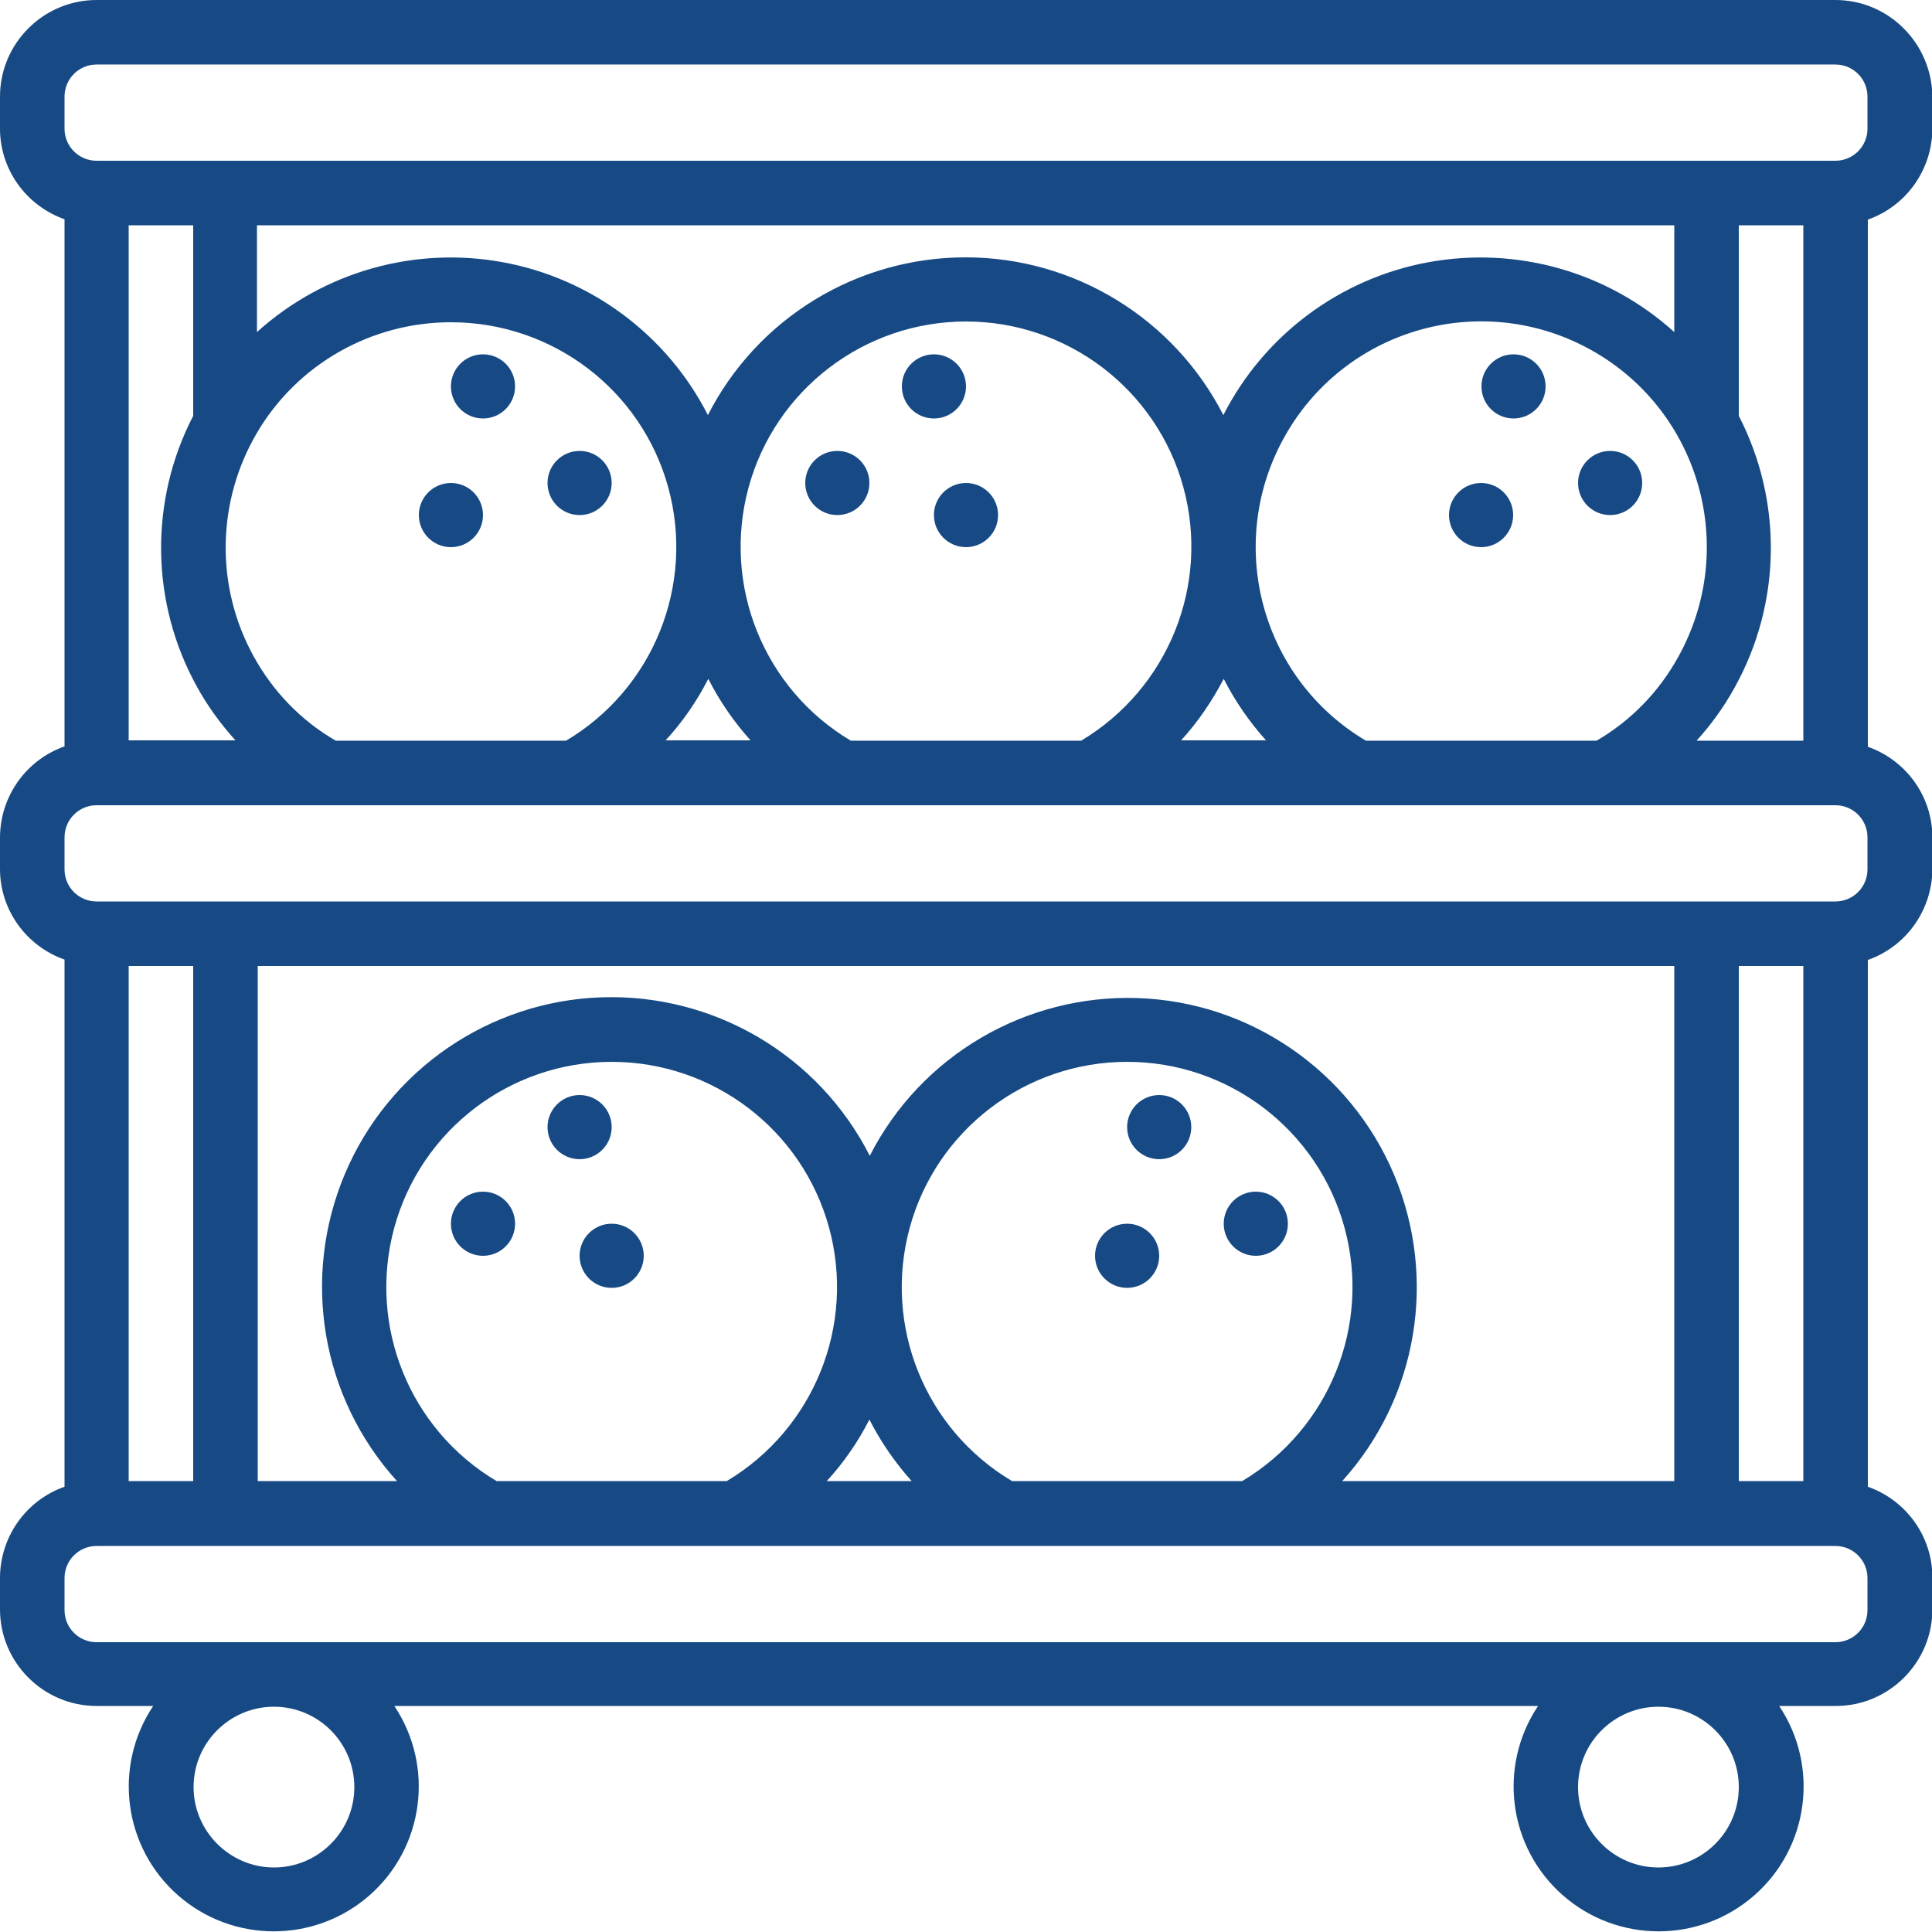 <?xml version="1.0" encoding="utf-8"?>
<!-- Generator: Adobe Illustrator 24.1.2, SVG Export Plug-In . SVG Version: 6.00 Build 0)  -->
<svg version="1.1" id="Layer_1" xmlns="http://www.w3.org/2000/svg" xmlns:xlink="http://www.w3.org/1999/xlink" x="0px" y="0px"
	 viewBox="0 0 512 512" style="enable-background:new 0 0 512 512;" xml:space="preserve">
<style type="text/css">
	.st0{fill:#174A84;}
</style>
<g id="Page-1">
	<g id="_x30_26---Ball-Rack">
		<path id="Shape" class="st0" d="M486.4,0H25.6C11.5,0,0,11.5,0,25.6v8.5c0,10.8,6.9,20.4,17.1,24v139.7c-10.2,3.6-17,13.2-17.1,24
			v8.5c0,10.8,6.9,20.4,17.1,24v139.7c-10.2,3.6-17,13.2-17.1,24v8.5c0,14.1,11.5,25.6,25.6,25.6h15c-10.7,16-7.9,37.5,6.6,50.2
			s36.2,12.7,50.7,0c14.5-12.7,17.3-34.2,6.6-50.2h303.1c-10.7,16-7.9,37.5,6.6,50.2s36.2,12.7,50.7,0c14.5-12.7,17.3-34.2,6.6-50.2
			h15c14.1,0,25.6-11.5,25.6-25.6v-8.5c0-10.8-6.9-20.4-17.1-24V254.4c10.2-3.6,17-13.2,17.1-24v-8.5c0-10.8-6.9-20.4-17.1-24V58.2
			c10.2-3.6,17-13.2,17.1-24v-8.5C512,11.5,500.5,0,486.4,0L486.4,0z M443.7,59.7V88c-17.7-16-41.8-22.8-65.2-18.5
			c-23.4,4.3-43.5,19.3-54.3,40.5c-13.1-25.6-39.5-41.8-68.3-41.8c-28.8,0-55.2,16.1-68.3,41.8c-10.8-21.2-30.9-36.2-54.3-40.5
			c-23.4-4.3-47.5,2.5-65.2,18.5V59.7H443.7z M477.9,196.3h-28.3c3.9-4.3,7.3-9,10.1-14.1c12.4-22.3,12.8-49.3,1.1-72V59.7h17.1
			L477.9,196.3z M362,196.3c-28.2-16.7-37.6-53-21.1-81.4s52.7-38.1,81.2-21.9c28.5,16.2,38.6,52.3,22.7,81
			c-5.1,9.3-12.6,17-21.7,22.3L362,196.3z M225.5,196.3c-23.1-13.7-34.2-41.2-27.1-67.2c7.1-25.9,30.7-43.9,57.6-43.9
			s50.5,18,57.6,43.9c7.1,25.9-4,53.4-27.1,67.2H225.5z M89,196.3c-9.2-5.3-16.7-13.1-21.8-22.4c-10.2-18.5-9.8-41,0.9-59.2
			s30.3-29.3,51.4-29.3c26.9,0,50.5,17.9,57.6,43.8s-4,53.4-27.1,67.1H89z M187.7,179.9c3,5.9,6.8,11.4,11.2,16.3h-22.5
			C180.9,191.3,184.7,185.8,187.7,179.9L187.7,179.9z M324.3,179.9c3,5.9,6.8,11.4,11.2,16.3H313
			C317.5,191.3,321.2,185.8,324.3,179.9L324.3,179.9z M51.2,110.2c-11.7,22.6-11.3,49.6,1,71.8c2.8,5.1,6.3,9.9,10.2,14.2H34.1V59.7
			h17.1V110.2z M443.7,256v136.5h-88c20-22.1,25.3-53.8,13.7-81.3c-11.6-27.4-38.1-45.7-67.9-46.7s-57.5,15.3-71,41.8
			c-13.5-26.6-41.2-43-71.1-42c-29.8,1-56.4,19.3-68,46.8c-11.6,27.5-6.3,59.2,13.8,81.4H68.3V256L443.7,256z M477.9,392.5h-17.1
			V256h17.1V392.5z M268.2,392.5c-23.1-13.7-34.2-41.2-27.1-67.2c7.1-25.9,30.7-43.9,57.6-43.9s50.5,18,57.6,43.9
			c7.1,25.9-4,53.4-27.1,67.2H268.2z M131.6,392.5c-23.1-13.7-34.2-41.2-27.1-67.2c7.1-25.9,30.7-43.9,57.6-43.9s50.5,18,57.6,43.9
			c7.1,25.9-4,53.4-27.1,67.2H131.6z M230.4,376.2c3,5.9,6.8,11.4,11.2,16.3h-22.5C223.6,387.6,227.4,382.1,230.4,376.2L230.4,376.2
			z M51.2,392.5H34.1V256h17.1V392.5z M93.9,473.6c0,11.8-9.6,21.3-21.3,21.3s-21.3-9.6-21.3-21.3c0-11.8,9.6-21.3,21.3-21.3
			S93.9,461.8,93.9,473.6z M460.8,473.6c0,11.8-9.6,21.3-21.3,21.3c-11.8,0-21.3-9.6-21.3-21.3c0-11.8,9.6-21.3,21.3-21.3
			C451.2,452.3,460.8,461.8,460.8,473.6z M494.9,426.7c0,4.7-3.8,8.5-8.5,8.5H25.6c-4.7,0-8.5-3.8-8.5-8.5v-8.5
			c0-4.7,3.8-8.5,8.5-8.5h460.8c4.7,0,8.5,3.8,8.5,8.5V426.7z M494.9,230.4c0,4.7-3.8,8.5-8.5,8.5H25.6c-4.7,0-8.5-3.8-8.5-8.5v-8.5
			c0-4.7,3.8-8.5,8.5-8.5h460.8c4.7,0,8.5,3.8,8.5,8.5V230.4z M494.9,34.1c0,4.7-3.8,8.5-8.5,8.5H25.6c-4.7,0-8.5-3.8-8.5-8.5v-8.5
			c0-4.7,3.8-8.5,8.5-8.5h460.8c4.7,0,8.5,3.8,8.5,8.5V34.1z"/>
		<circle id="Oval" class="st0" cx="153.6" cy="298.7" r="8.5"/>
		<circle id="Oval_1_" class="st0" cx="128" cy="324.3" r="8.5"/>
		<circle id="Oval_2_" class="st0" cx="162.1" cy="332.8" r="8.5"/>
		<circle id="Oval_3_" class="st0" cx="307.2" cy="298.7" r="8.5"/>
		<circle id="Oval_4_" class="st0" cx="332.8" cy="324.3" r="8.5"/>
		<circle id="Oval_5_" class="st0" cx="298.7" cy="332.8" r="8.5"/>
		<circle id="Oval_6_" class="st0" cx="401.1" cy="102.4" r="8.5"/>
		<circle id="Oval_7_" class="st0" cx="426.7" cy="128" r="8.5"/>
		<circle id="Oval_8_" class="st0" cx="392.5" cy="136.5" r="8.5"/>
		<circle id="Oval_9_" class="st0" cx="247.5" cy="102.4" r="8.5"/>
		<circle id="Oval_10_" class="st0" cx="221.9" cy="128" r="8.5"/>
		<circle id="Oval_11_" class="st0" cx="256" cy="136.5" r="8.5"/>
		<circle id="Oval_12_" class="st0" cx="128" cy="102.4" r="8.5"/>
		<circle id="Oval_13_" class="st0" cx="153.6" cy="128" r="8.5"/>
		<circle id="Oval_14_" class="st0" cx="119.5" cy="136.5" r="8.5"/>
	</g>
</g>
</svg>
